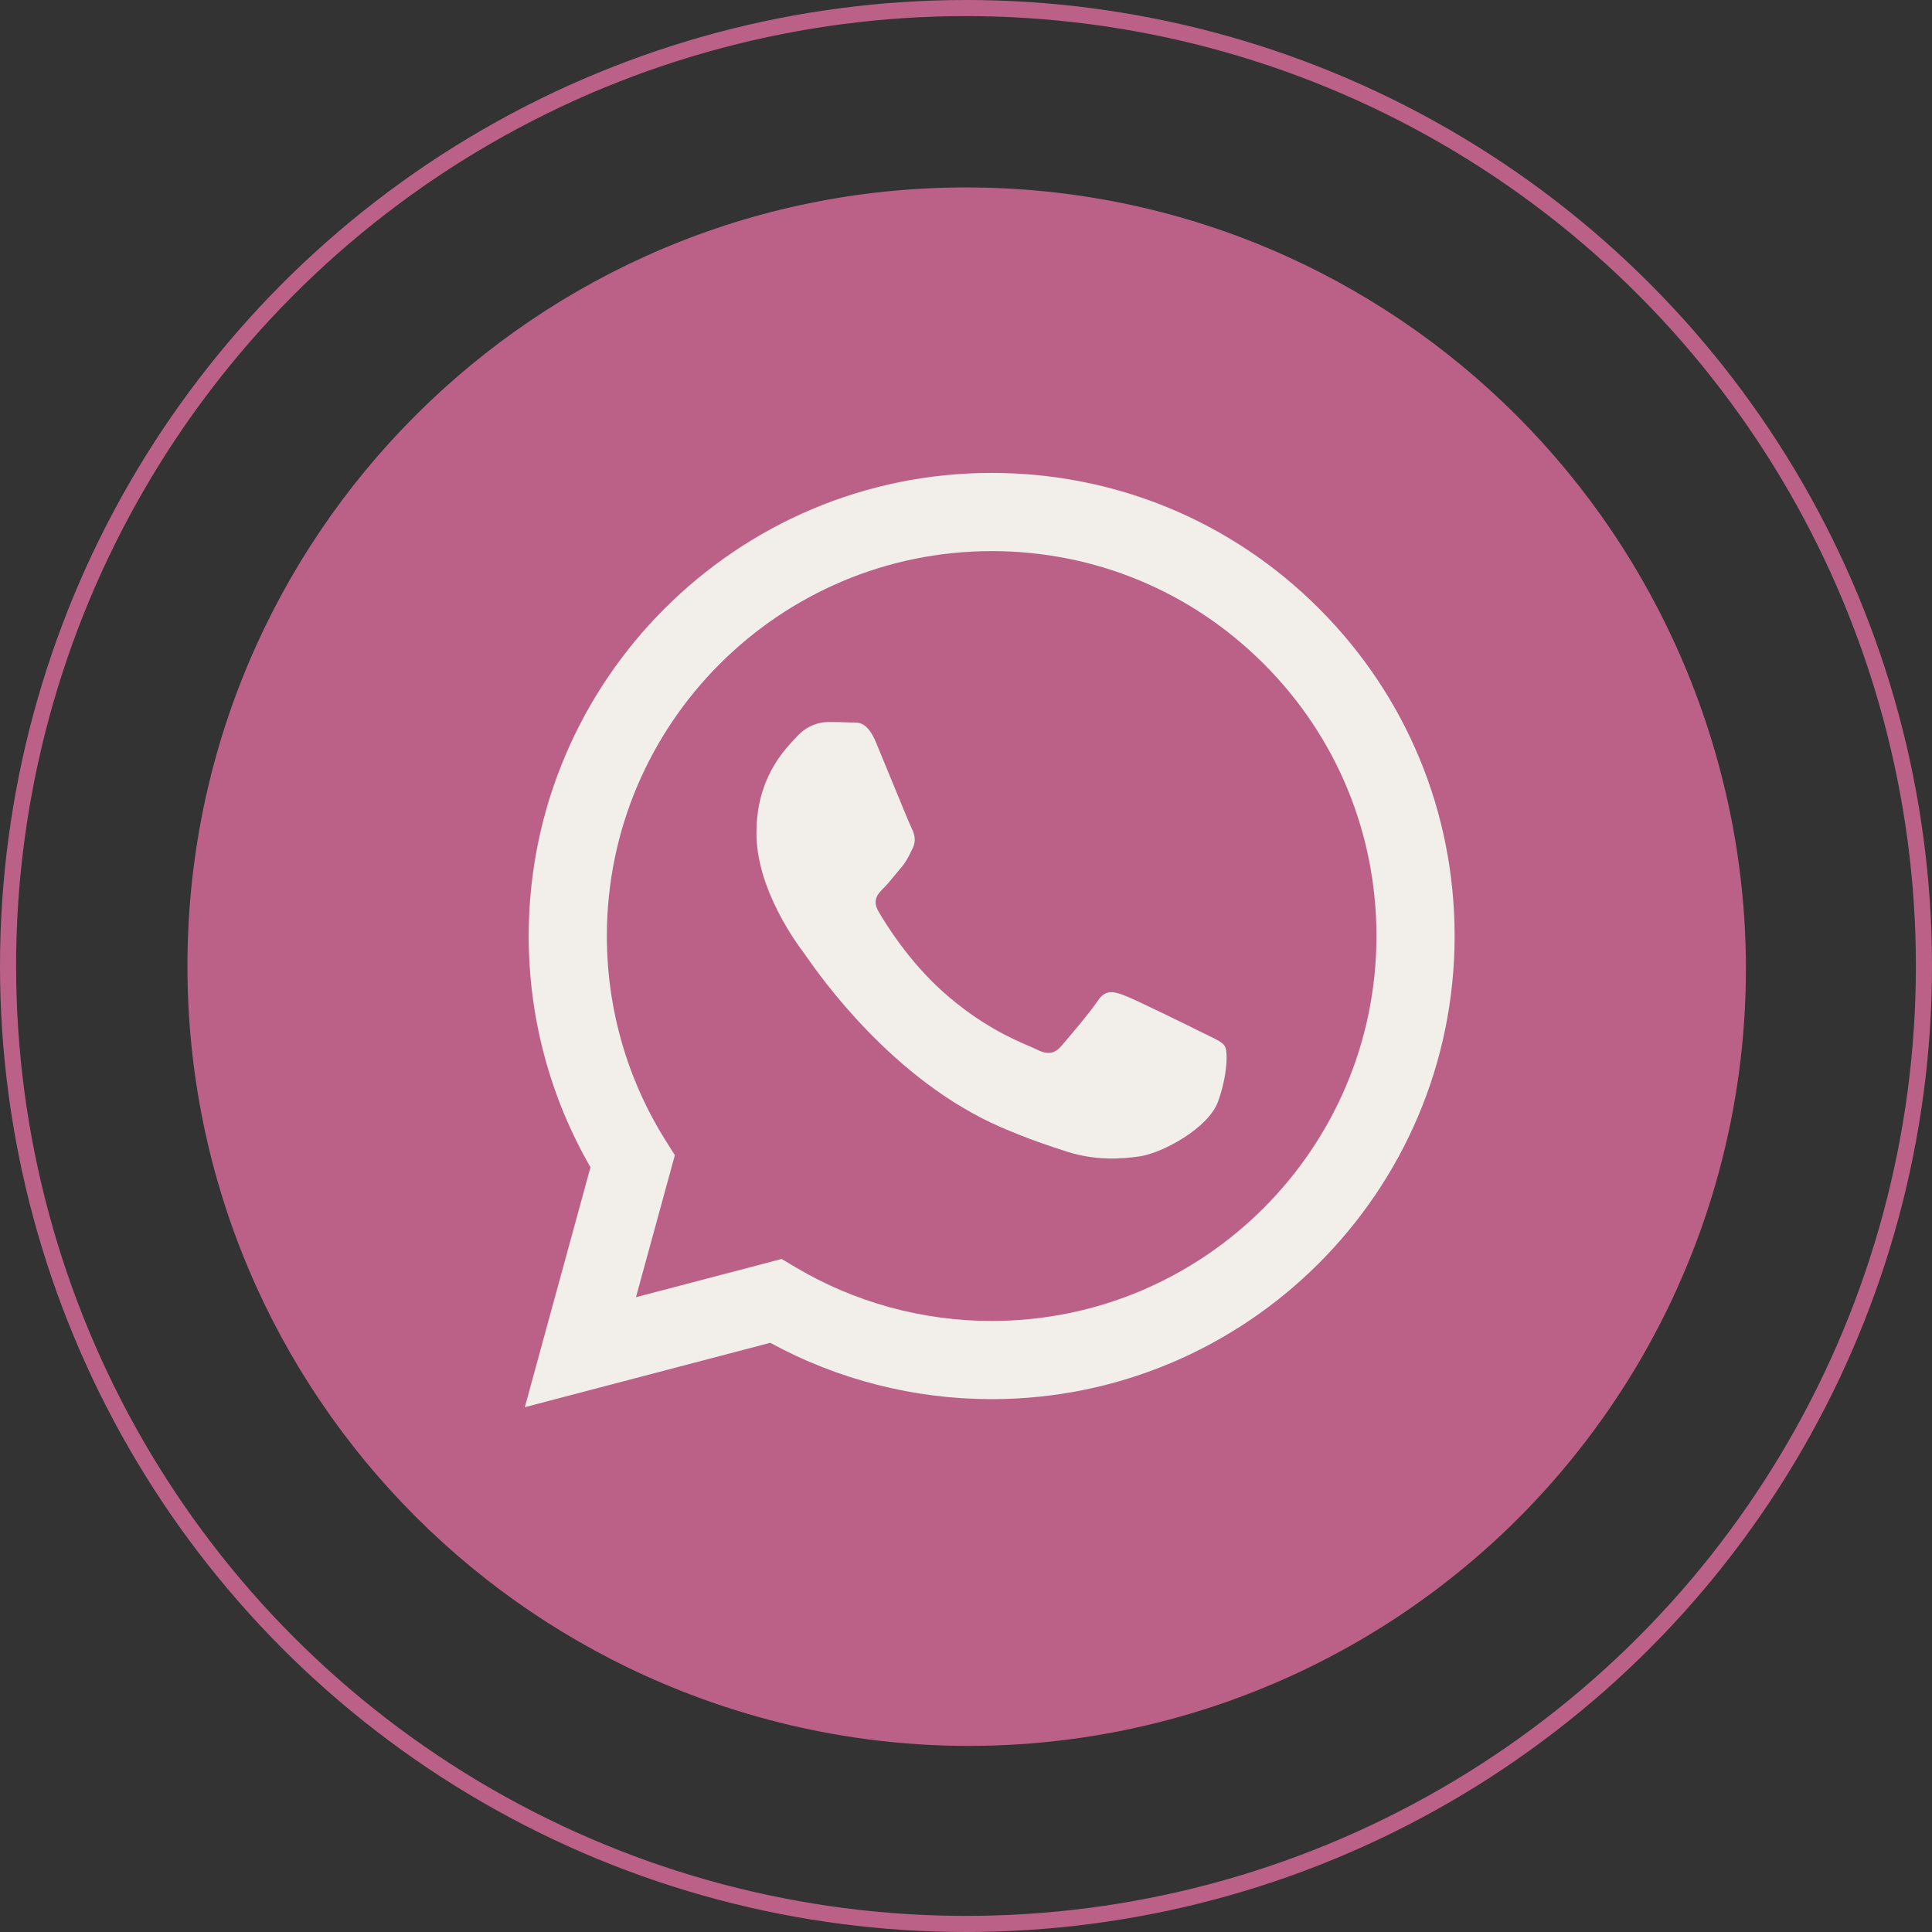 <?xml version="1.0" encoding="UTF-8"?> <svg xmlns="http://www.w3.org/2000/svg" width="120" height="120" viewBox="0 0 120 120" fill="none"><rect x="0" y="0" width="120" height="120" fill="#333333" stroke="none"/> <circle cx="60" cy="60" r="59.5" stroke="#BB6187"></circle> <circle cx="60.17" cy="60.17" r="47.772" fill="#F2EEE9" stroke="#BB6187"></circle> <path fill-rule="evenodd" clip-rule="evenodd" d="M11.642 60C11.642 86.707 33.293 108.358 60 108.358C86.708 108.358 108.358 86.707 108.358 60C108.358 33.292 86.708 11.642 60 11.642C33.293 11.642 11.642 33.292 11.642 60ZM90.349 58.149C90.343 74 77.448 86.898 61.594 86.904H61.582C56.77 86.902 52.041 85.695 47.841 83.404L32.597 87.403L36.676 72.502C34.16 68.141 32.836 63.194 32.838 58.126C32.844 42.272 45.744 29.373 61.594 29.373C69.286 29.376 76.506 32.371 81.935 37.806C87.364 43.241 90.352 50.466 90.349 58.149Z" fill="#BB6187"></path> <path fill-rule="evenodd" clip-rule="evenodd" d="M39.501 80.571L48.547 78.198L49.42 78.716C53.089 80.894 57.295 82.046 61.584 82.047H61.594C74.767 82.047 85.489 71.326 85.494 58.147C85.496 51.761 83.013 45.756 78.5 41.239C73.988 36.721 67.987 34.232 61.603 34.23C48.42 34.23 37.698 44.95 37.693 58.128C37.691 62.644 38.955 67.042 41.347 70.847L41.916 71.751L39.501 80.571ZM75.097 64.34C75.598 64.582 75.936 64.746 76.081 64.987C76.26 65.287 76.26 66.725 75.662 68.404C75.063 70.082 72.192 71.614 70.812 71.82C69.574 72.005 68.008 72.082 66.287 71.535C65.243 71.204 63.905 70.762 62.191 70.022C55.455 67.113 50.903 60.585 50.042 59.351C49.982 59.264 49.94 59.204 49.916 59.173L49.911 59.165C49.53 58.658 46.983 55.258 46.983 51.74C46.983 48.431 48.608 46.696 49.357 45.897C49.408 45.843 49.455 45.792 49.497 45.746C50.156 45.027 50.934 44.847 51.413 44.847C51.892 44.847 52.372 44.851 52.79 44.872C52.842 44.875 52.896 44.875 52.951 44.874C53.37 44.872 53.892 44.869 54.407 46.106C54.605 46.582 54.895 47.288 55.201 48.032C55.819 49.537 56.502 51.2 56.622 51.441C56.802 51.8 56.922 52.22 56.682 52.7C56.646 52.772 56.613 52.839 56.581 52.904C56.401 53.272 56.269 53.542 55.964 53.898C55.844 54.038 55.719 54.189 55.595 54.34C55.348 54.642 55.101 54.943 54.886 55.157C54.526 55.515 54.152 55.904 54.571 56.623C54.99 57.343 56.432 59.695 58.568 61.6C60.864 63.648 62.859 64.514 63.871 64.953C64.069 65.039 64.229 65.108 64.346 65.167C65.064 65.526 65.483 65.466 65.903 64.987C66.322 64.507 67.699 62.889 68.177 62.17C68.656 61.451 69.136 61.57 69.794 61.81C70.453 62.05 73.985 63.788 74.704 64.148C74.844 64.218 74.975 64.281 75.097 64.34Z" fill="#BB6187"></path> </svg> 